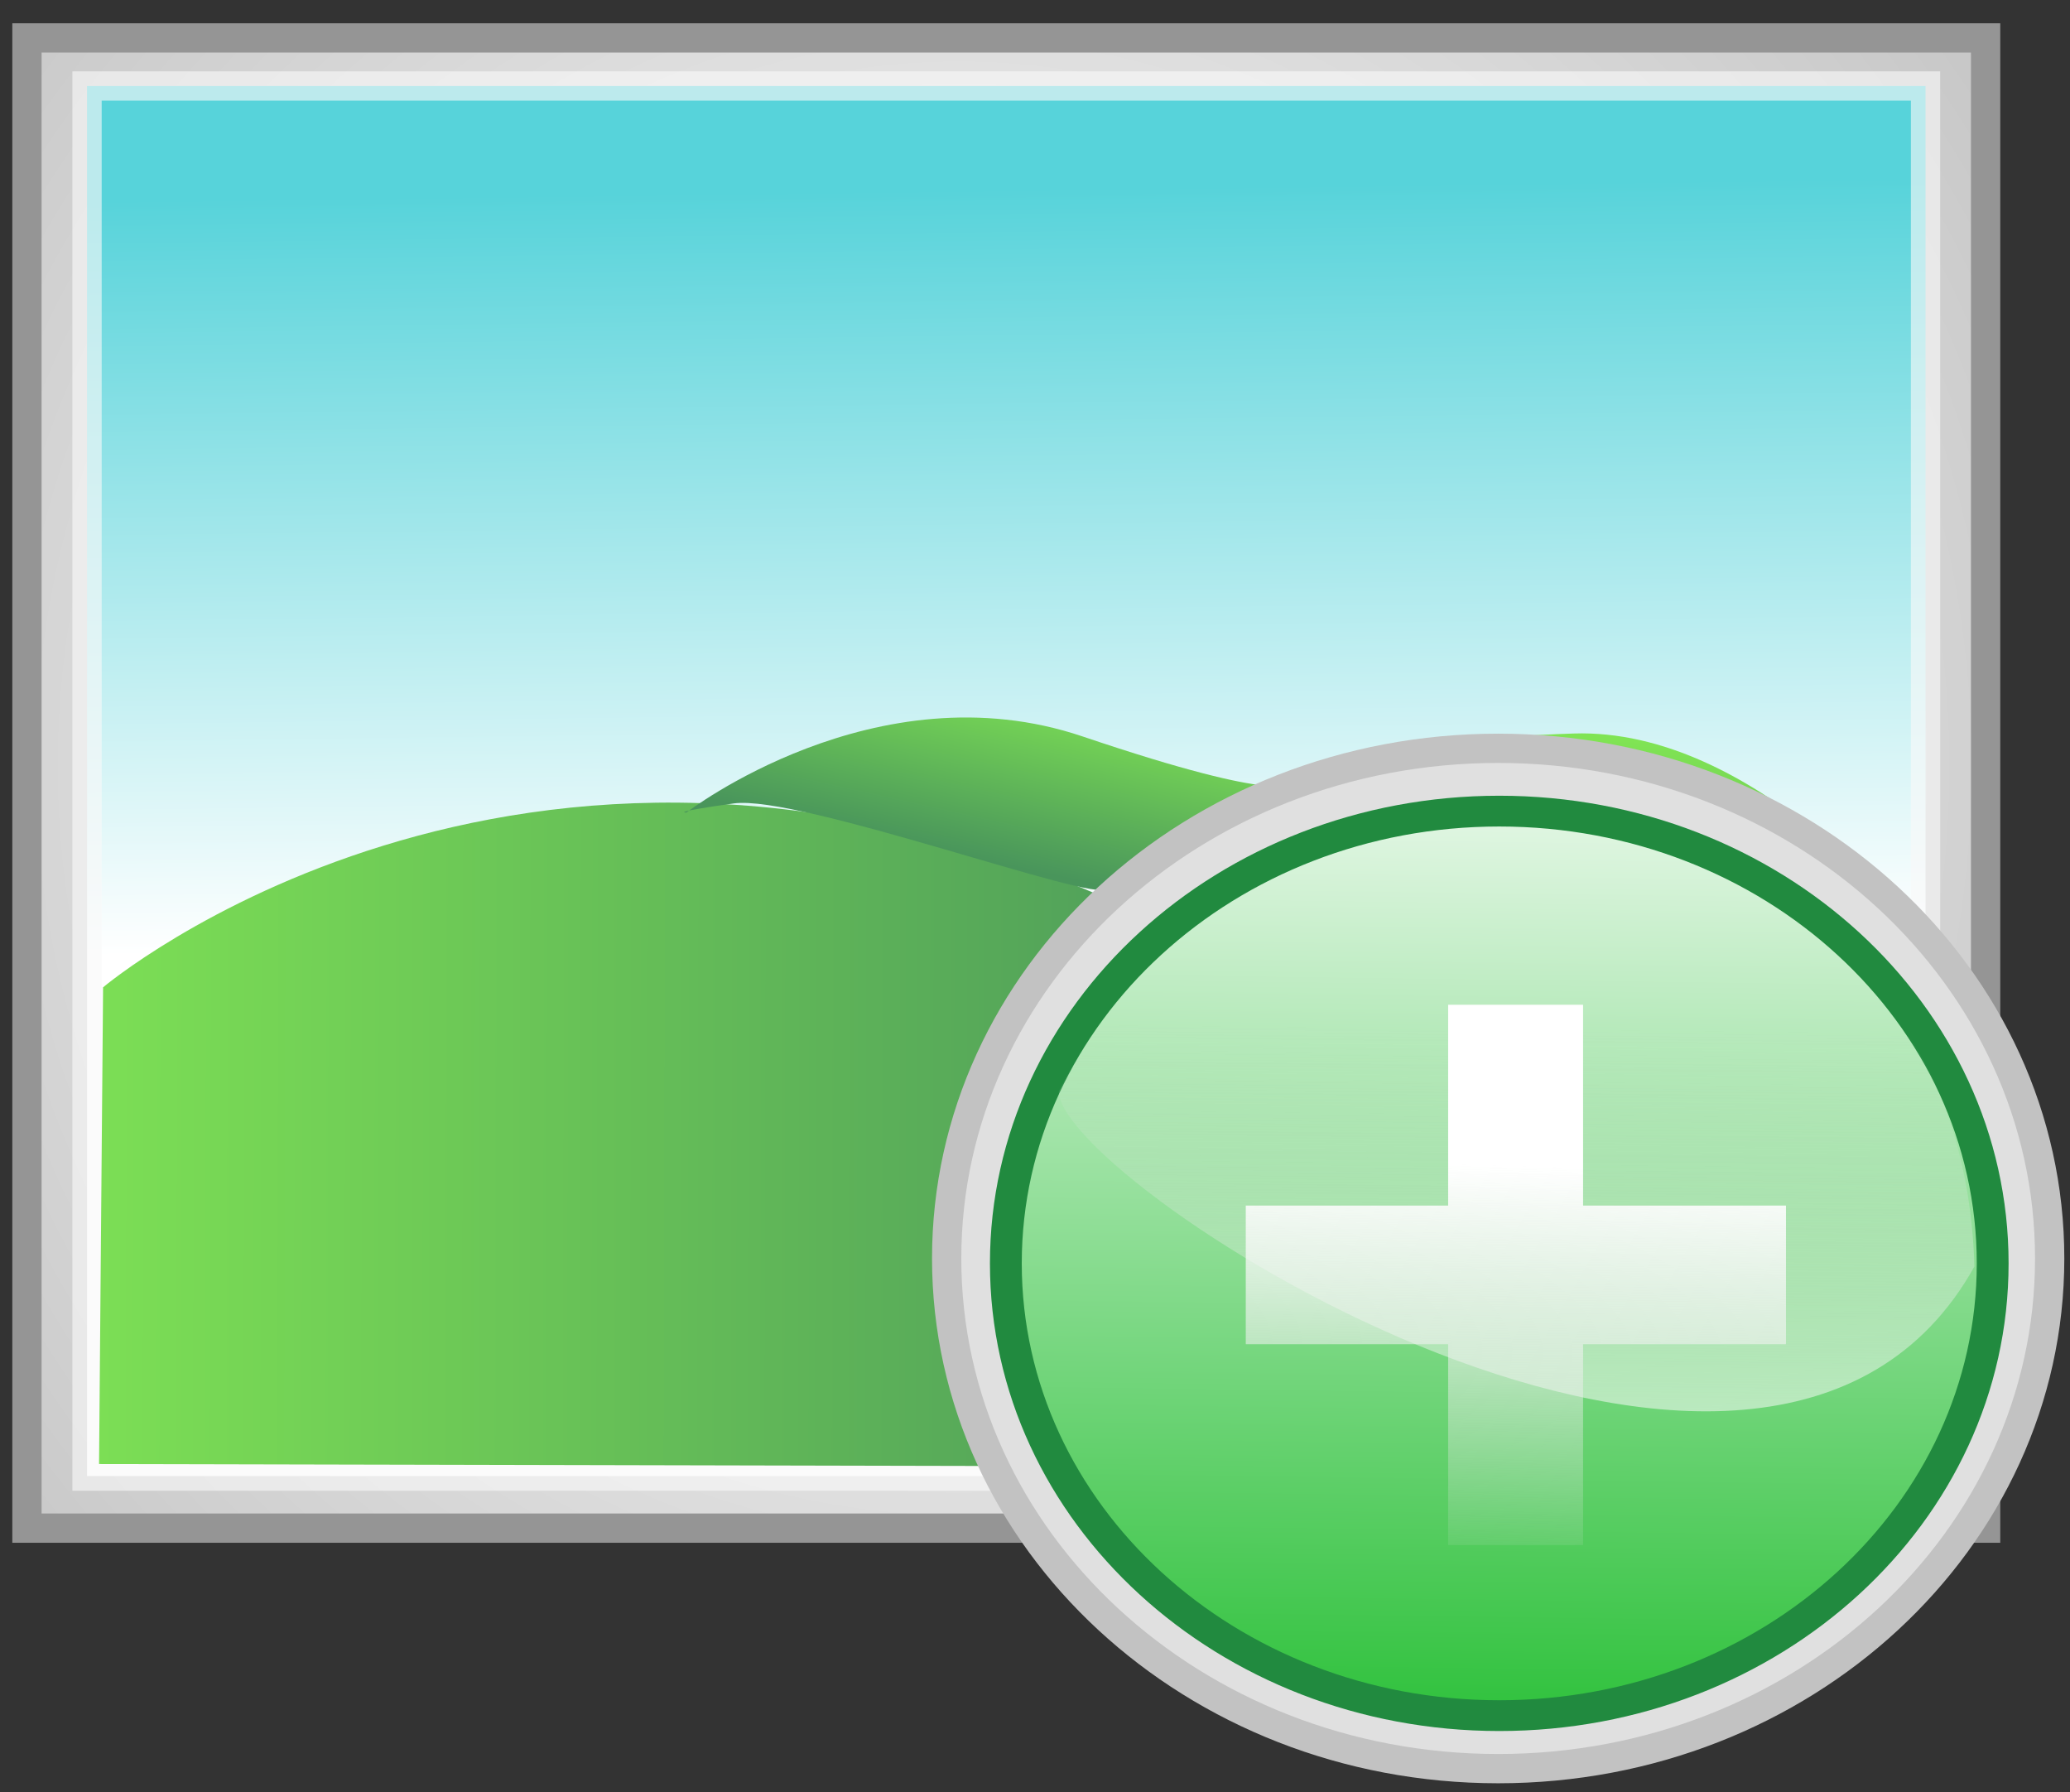 <?xml version="1.0" encoding="UTF-8" standalone="no"?>
<!-- Created with Inkscape (http://www.inkscape.org/) -->

<svg
   xmlns:dc="http://purl.org/dc/elements/1.1/"
   xmlns:cc="http://creativecommons.org/ns#"
   xmlns:rdf="http://www.w3.org/1999/02/22-rdf-syntax-ns#"
   xmlns:svg="http://www.w3.org/2000/svg"
   xmlns="http://www.w3.org/2000/svg"
   xmlns:xlink="http://www.w3.org/1999/xlink"
   xmlns:sodipodi="http://sodipodi.sourceforge.net/DTD/sodipodi-0.dtd"
   xmlns:inkscape="http://www.inkscape.org/namespaces/inkscape"
   width="700"
   height="606"
   id="svg5475"
   version="1.1"
   inkscape:version="0.48.2 r9819"
   sodipodi:docname="add_image_icon.svg">
  <rect width="100%" height="100%" fill="#333333" stroke="none"/>
  <defs
     id="defs5477">
    <linearGradient
       id="linearGradient4287">
      <stop
         id="stop4289"
         offset="0"
         style="stop-color:#57d3da;stop-opacity:1" />
      <stop
         id="stop4291"
         offset="1"
         style="stop-color:#ffffff;stop-opacity:1;" />
    </linearGradient>
    <linearGradient
       id="linearGradient4019">
      <stop
         id="stop4021"
         offset="0"
         style="stop-color:#80e454;stop-opacity:1;" />
      <stop
         id="stop4023"
         offset="1"
         style="stop-color:#57d5ff;stop-opacity:1" />
    </linearGradient>
    <linearGradient
       inkscape:collect="always"
       xlink:href="#linearGradient5305"
       id="linearGradient5331"
       x1="545"
       y1="653.362"
       x2="541"
       y2="798.362"
       gradientUnits="userSpaceOnUse" />
    <linearGradient
       id="linearGradient5305">
      <stop
         style="stop-color:#ffffff;stop-opacity:1;"
         offset="0"
         id="stop5307" />
      <stop
         style="stop-color:#e0e0e0;stop-opacity:0;"
         offset="1"
         id="stop5309" />
    </linearGradient>
    <linearGradient
       inkscape:collect="always"
       xlink:href="#linearGradient5305"
       id="linearGradient5420"
       x1="545"
       y1="653.362"
       x2="541"
       y2="798.362"
       gradientUnits="userSpaceOnUse" />
    <linearGradient
       id="linearGradient5422">
      <stop
         style="stop-color:#ffffff;stop-opacity:1;"
         offset="0"
         id="stop5424" />
      <stop
         style="stop-color:#e0e0e0;stop-opacity:0;"
         offset="1"
         id="stop5426" />
    </linearGradient>
    <linearGradient
       gradientTransform="translate(-2.873,-47.981)"
       inkscape:collect="always"
       xlink:href="#linearGradient5305"
       id="linearGradient5311"
       x1="546.253"
       y1="751.017"
       x2="547.678"
       y2="606.946"
       gradientUnits="userSpaceOnUse" />
    <linearGradient
       id="linearGradient5429">
      <stop
         style="stop-color:#ffffff;stop-opacity:1;"
         offset="0"
         id="stop5431" />
      <stop
         style="stop-color:#e0e0e0;stop-opacity:0;"
         offset="1"
         id="stop5433" />
    </linearGradient>
    <linearGradient
       inkscape:collect="always"
       xlink:href="#linearGradient5295"
       id="linearGradient5301"
       x1="522.568"
       y1="484.816"
       x2="517.966"
       y2="822.734"
       gradientUnits="userSpaceOnUse" />
    <linearGradient
       id="linearGradient5295">
      <stop
         style="stop-color:#ffffff;stop-opacity:1;"
         offset="0"
         id="stop5297" />
      <stop
         style="stop-color:#31c23e;stop-opacity:1"
         offset="1"
         id="stop5299" />
    </linearGradient>
    <linearGradient
       gradientTransform="translate(-2.873,-47.981)"
       inkscape:collect="always"
       xlink:href="#linearGradient5263"
       id="linearGradient5277"
       x1="403"
       y1="492.362"
       x2="389"
       y2="555.362"
       gradientUnits="userSpaceOnUse" />
    <linearGradient
       id="linearGradient5263">
      <stop
         style="stop-color:#80e454;stop-opacity:1;"
         offset="0"
         id="stop5265" />
      <stop
         style="stop-color:#49955b;stop-opacity:1"
         offset="1"
         id="stop5267" />
    </linearGradient>
    <linearGradient
       gradientTransform="translate(-2.873,-47.981)"
       inkscape:collect="always"
       xlink:href="#linearGradient5263"
       id="linearGradient5273"
       x1="574"
       y1="509.362"
       x2="571"
       y2="615.362"
       gradientUnits="userSpaceOnUse" />
    <linearGradient
       gradientTransform="translate(-2.873,-47.981)"
       inkscape:collect="always"
       xlink:href="#linearGradient5263"
       id="linearGradient5269"
       x1="33"
       y1="647.362"
       x2="482"
       y2="648.362"
       gradientUnits="userSpaceOnUse" />
    <radialGradient
       inkscape:collect="always"
       xlink:href="#linearGradient5199"
       id="radialGradient5205"
       cx="227.478"
       cy="631.635"
       fx="227.478"
       fy="631.635"
       r="336.125"
       gradientTransform="matrix(1.903,0.019,-0.019,1.912,-63.714,-693.681)"
       gradientUnits="userSpaceOnUse" />
    <linearGradient
       inkscape:collect="always"
       id="linearGradient5199">
      <stop
         style="stop-color:#ffffff;stop-opacity:1;"
         offset="0"
         id="stop5201" />
      <stop
         style="stop-color:#aaaaaa;stop-opacity:1"
         offset="1"
         id="stop5203" />
    </linearGradient>
    <radialGradient
       r="336.125"
       fy="631.635"
       fx="227.478"
       cy="631.635"
       cx="227.478"
       gradientTransform="matrix(1.903,0.019,-0.019,1.912,-66.587,-741.662)"
       gradientUnits="userSpaceOnUse"
       id="radialGradient5471"
       xlink:href="#linearGradient5199"
       inkscape:collect="always" />
    <linearGradient
       y2="798.362"
       x2="541"
       y1="653.362"
       x1="545"
       gradientUnits="userSpaceOnUse"
       id="linearGradient5473"
       xlink:href="#linearGradient5305"
       inkscape:collect="always" />
    <linearGradient
       inkscape:collect="always"
       xlink:href="#linearGradient4019"
       id="linearGradient4017"
       x1="247.487"
       y1="714.365"
       x2="251.73"
       y2="247.675"
       gradientUnits="userSpaceOnUse" />
    <radialGradient
       inkscape:collect="always"
       xlink:href="#linearGradient5199"
       id="radialGradient4263"
       gradientUnits="userSpaceOnUse"
       gradientTransform="matrix(1.903,0.019,-0.019,1.912,-96.587,-506.662)"
       cx="227.478"
       cy="631.635"
       fx="227.478"
       fy="631.635"
       r="336.125" />
    <linearGradient
       inkscape:collect="always"
       xlink:href="#linearGradient4287"
       id="linearGradient4265"
       gradientUnits="userSpaceOnUse"
       x1="288.487"
       y1="276.365"
       x2="291.73"
       y2="531.675"
       gradientTransform="translate(-30,235)" />
    <linearGradient
       inkscape:collect="always"
       xlink:href="#linearGradient5263"
       id="linearGradient4267"
       gradientUnits="userSpaceOnUse"
       gradientTransform="translate(-32.873,187.019)"
       x1="33"
       y1="647.362"
       x2="482"
       y2="648.362" />
    <linearGradient
       inkscape:collect="always"
       xlink:href="#linearGradient5263"
       id="linearGradient4269"
       gradientUnits="userSpaceOnUse"
       gradientTransform="translate(-32.873,187.019)"
       x1="574"
       y1="509.362"
       x2="571"
       y2="615.362" />
    <linearGradient
       inkscape:collect="always"
       xlink:href="#linearGradient5263"
       id="linearGradient4271"
       gradientUnits="userSpaceOnUse"
       gradientTransform="translate(-32.873,187.019)"
       x1="403"
       y1="492.362"
       x2="389"
       y2="555.362" />
    <linearGradient
       inkscape:collect="always"
       xlink:href="#linearGradient5295"
       id="linearGradient4273"
       gradientUnits="userSpaceOnUse"
       x1="522.568"
       y1="484.816"
       x2="517.966"
       y2="822.734" />
    <linearGradient
       inkscape:collect="always"
       xlink:href="#linearGradient5305"
       id="linearGradient4275"
       gradientUnits="userSpaceOnUse"
       gradientTransform="translate(-32.873,187.019)"
       x1="546.253"
       y1="751.017"
       x2="547.678"
       y2="606.946" />
    <linearGradient
       inkscape:collect="always"
       xlink:href="#linearGradient5305"
       id="linearGradient4277"
       gradientUnits="userSpaceOnUse"
       x1="545"
       y1="653.362"
       x2="541"
       y2="798.362" />
    <linearGradient
       inkscape:collect="always"
       xlink:href="#linearGradient5305"
       id="linearGradient4279"
       gradientUnits="userSpaceOnUse"
       x1="545"
       y1="653.362"
       x2="541"
       y2="798.362" />
  </defs>
  <sodipodi:namedview
     id="base"
     pagecolor="#ffffff"
     bordercolor="#666666"
     borderopacity="1.0"
     inkscape:pageopacity="0.0"
     inkscape:pageshadow="2"
     inkscape:zoom="1"
     inkscape:cx="323.92996"
     inkscape:cy="-96.74199"
     inkscape:document-units="px"
     inkscape:current-layer="layer1"
     showgrid="false"
     inkscape:window-width="1366"
     inkscape:window-height="709"
     inkscape:window-x="-8"
     inkscape:window-y="-8"
     inkscape:window-maximized="1" />
  <g
     inkscape:label="Laag 1"
     inkscape:groupmode="layer"
     id="layer1"
     transform="translate(0,-446.362)">
    <rect
       style="fill:url(#radialGradient4263);fill-opacity:1;fill-rule:nonzero;stroke:#959595;stroke-width:9.9;stroke-linecap:butt;stroke-linejoin:miter;stroke-miterlimit:4;stroke-opacity:1;stroke-dasharray:none;stroke-dashoffset:0"
       id="rect2985"
       width="662.349"
       height="503.873"
       x="9.116"
       y="459.19" />
    <rect
       style="fill:url(#linearGradient4265);fill-opacity:1;fill-rule:nonzero;stroke:#f8f8f8;stroke-width:9.9;stroke-linecap:butt;stroke-linejoin:miter;stroke-miterlimit:4;stroke-opacity:0.623;stroke-dasharray:none;stroke-dashoffset:0"
       id="rect5221"
       width="621.714"
       height="470.011"
       x="29.434"
       y="475.444" />
    <path
       style="fill:url(#linearGradient4267);fill-opacity:1;stroke:#ffc9bd;stroke-width:1px;stroke-linecap:butt;stroke-linejoin:miter;stroke-opacity:0"
       d="m 34.852,780.206 c 0,0 139.513,-117.841 339.979,-29.799 200.466,88.042 227.556,59.598 227.556,59.598 0,0 33.862,-16.254 41.989,-16.254 8.127,0 4.063,148.995 4.063,148.995 l -614.942,-1.355 z"
       id="path5227"
       inkscape:connector-curvature="0" />
    <path
       style="fill:url(#linearGradient4269);fill-opacity:1;stroke:none"
       d="m 646.127,759.381 c 0,0 -53,-67 -114,-65 -61,2 -95,12 -126,30 -31,18 -36,24 -36,24 0,0 116,51 126,52 10,1 81,20 96,16 15,-4 39,-19 47,-19 8,0 8,-5 8,-5 z"
       id="path5271"
       inkscape:connector-curvature="0" />
    <path
       style="fill:url(#linearGradient4271);fill-opacity:1;stroke:none"
       d="m 232.127,721.107 c 0,0 64,-49.394 134,-25.726 70,23.668 70,15.436 70,15.436 0,0 -59,30.871 -62,36.016 -3,5.145 -104,-31.9 -126,-28.813 -22,3.087 -16,3.087 -16,3.087 z"
       id="path5275"
       inkscape:connector-curvature="0" />
    <path
       sodipodi:type="arc"
       style="fill:#e0e0e0;fill-opacity:1;fill-rule:nonzero;stroke:#c2c2c2;stroke-width:9.9;stroke-linecap:butt;stroke-linejoin:miter;stroke-miterlimit:4;stroke-opacity:1;stroke-dasharray:none;stroke-dashoffset:0"
       id="path5283"
       sodipodi:cx="575.5"
       sodipodi:cy="707.86218"
       sodipodi:rx="186.5"
       sodipodi:ry="172.5"
       d="m 762,707.862 c 0,95.269 -83.499,172.5 -186.5,172.5 -103.001,0 -186.5,-77.231 -186.5,-172.5 0,-95.269 83.499,-172.5 186.5,-172.5 103.001,0 186.5,77.231 186.5,172.5 z"
       transform="translate(-68.873,164.019)" />
    <path
       sodipodi:type="arc"
       style="fill:url(#linearGradient4273);fill-opacity:1;fill-rule:nonzero;stroke:#218a3f;stroke-width:9.9;stroke-linecap:butt;stroke-linejoin:miter;stroke-miterlimit:4;stroke-opacity:1;stroke-dasharray:none;stroke-dashoffset:0"
       id="path5285"
       sodipodi:cx="542.5"
       sodipodi:cy="678.86218"
       sodipodi:rx="153.5"
       sodipodi:ry="145.5"
       d="m 696,678.862 c 0,80.357 -68.724,145.5 -153.5,145.5 -84.776,0 -153.5,-65.143 -153.5,-145.5 0,-80.357 68.724,-145.5 153.5,-145.5 84.776,0 153.5,65.143 153.5,145.5 z"
       transform="matrix(1.087,0,0,1.051,-82.699,160.057)" />
    <path
       style="opacity:0.607;fill:url(#linearGradient4275);fill-opacity:1;stroke:none"
       d="M 667.687,874.586 C 663.538,737.09 525.756,727.626 525.756,727.626 c 0,0 -112.006,-20.324 -167.709,87.755 0.069,31.169 239.302,185.566 309.639,59.205 z"
       id="path5303"
       inkscape:connector-curvature="0"
       sodipodi:nodetypes="cccc" />
    <g
       transform="translate(-32.873,187.019)"
       style="font-size:40px;font-style:normal;font-weight:normal;line-height:125%;letter-spacing:0px;word-spacing:0px;fill:url(#linearGradient4279);fill-opacity:1;stroke:none;font-family:Sans"
       id="text5321">
      <path
         inkscape:connector-curvature="0"
         d="m 522.586,781.757 0,-67.903 -68.438,0 0,-46.873 68.438,0 0,-67.903 45.625,0 0,67.903 68.616,0 0,46.873 -68.616,0 0,67.903 z"
         style="font-size:365px;font-weight:bold;line-height:125%;fill:url(#linearGradient4277);-inkscape-font-specification:Sans Bold"
         id="path5404" />
    </g>
  </g>
</svg>
